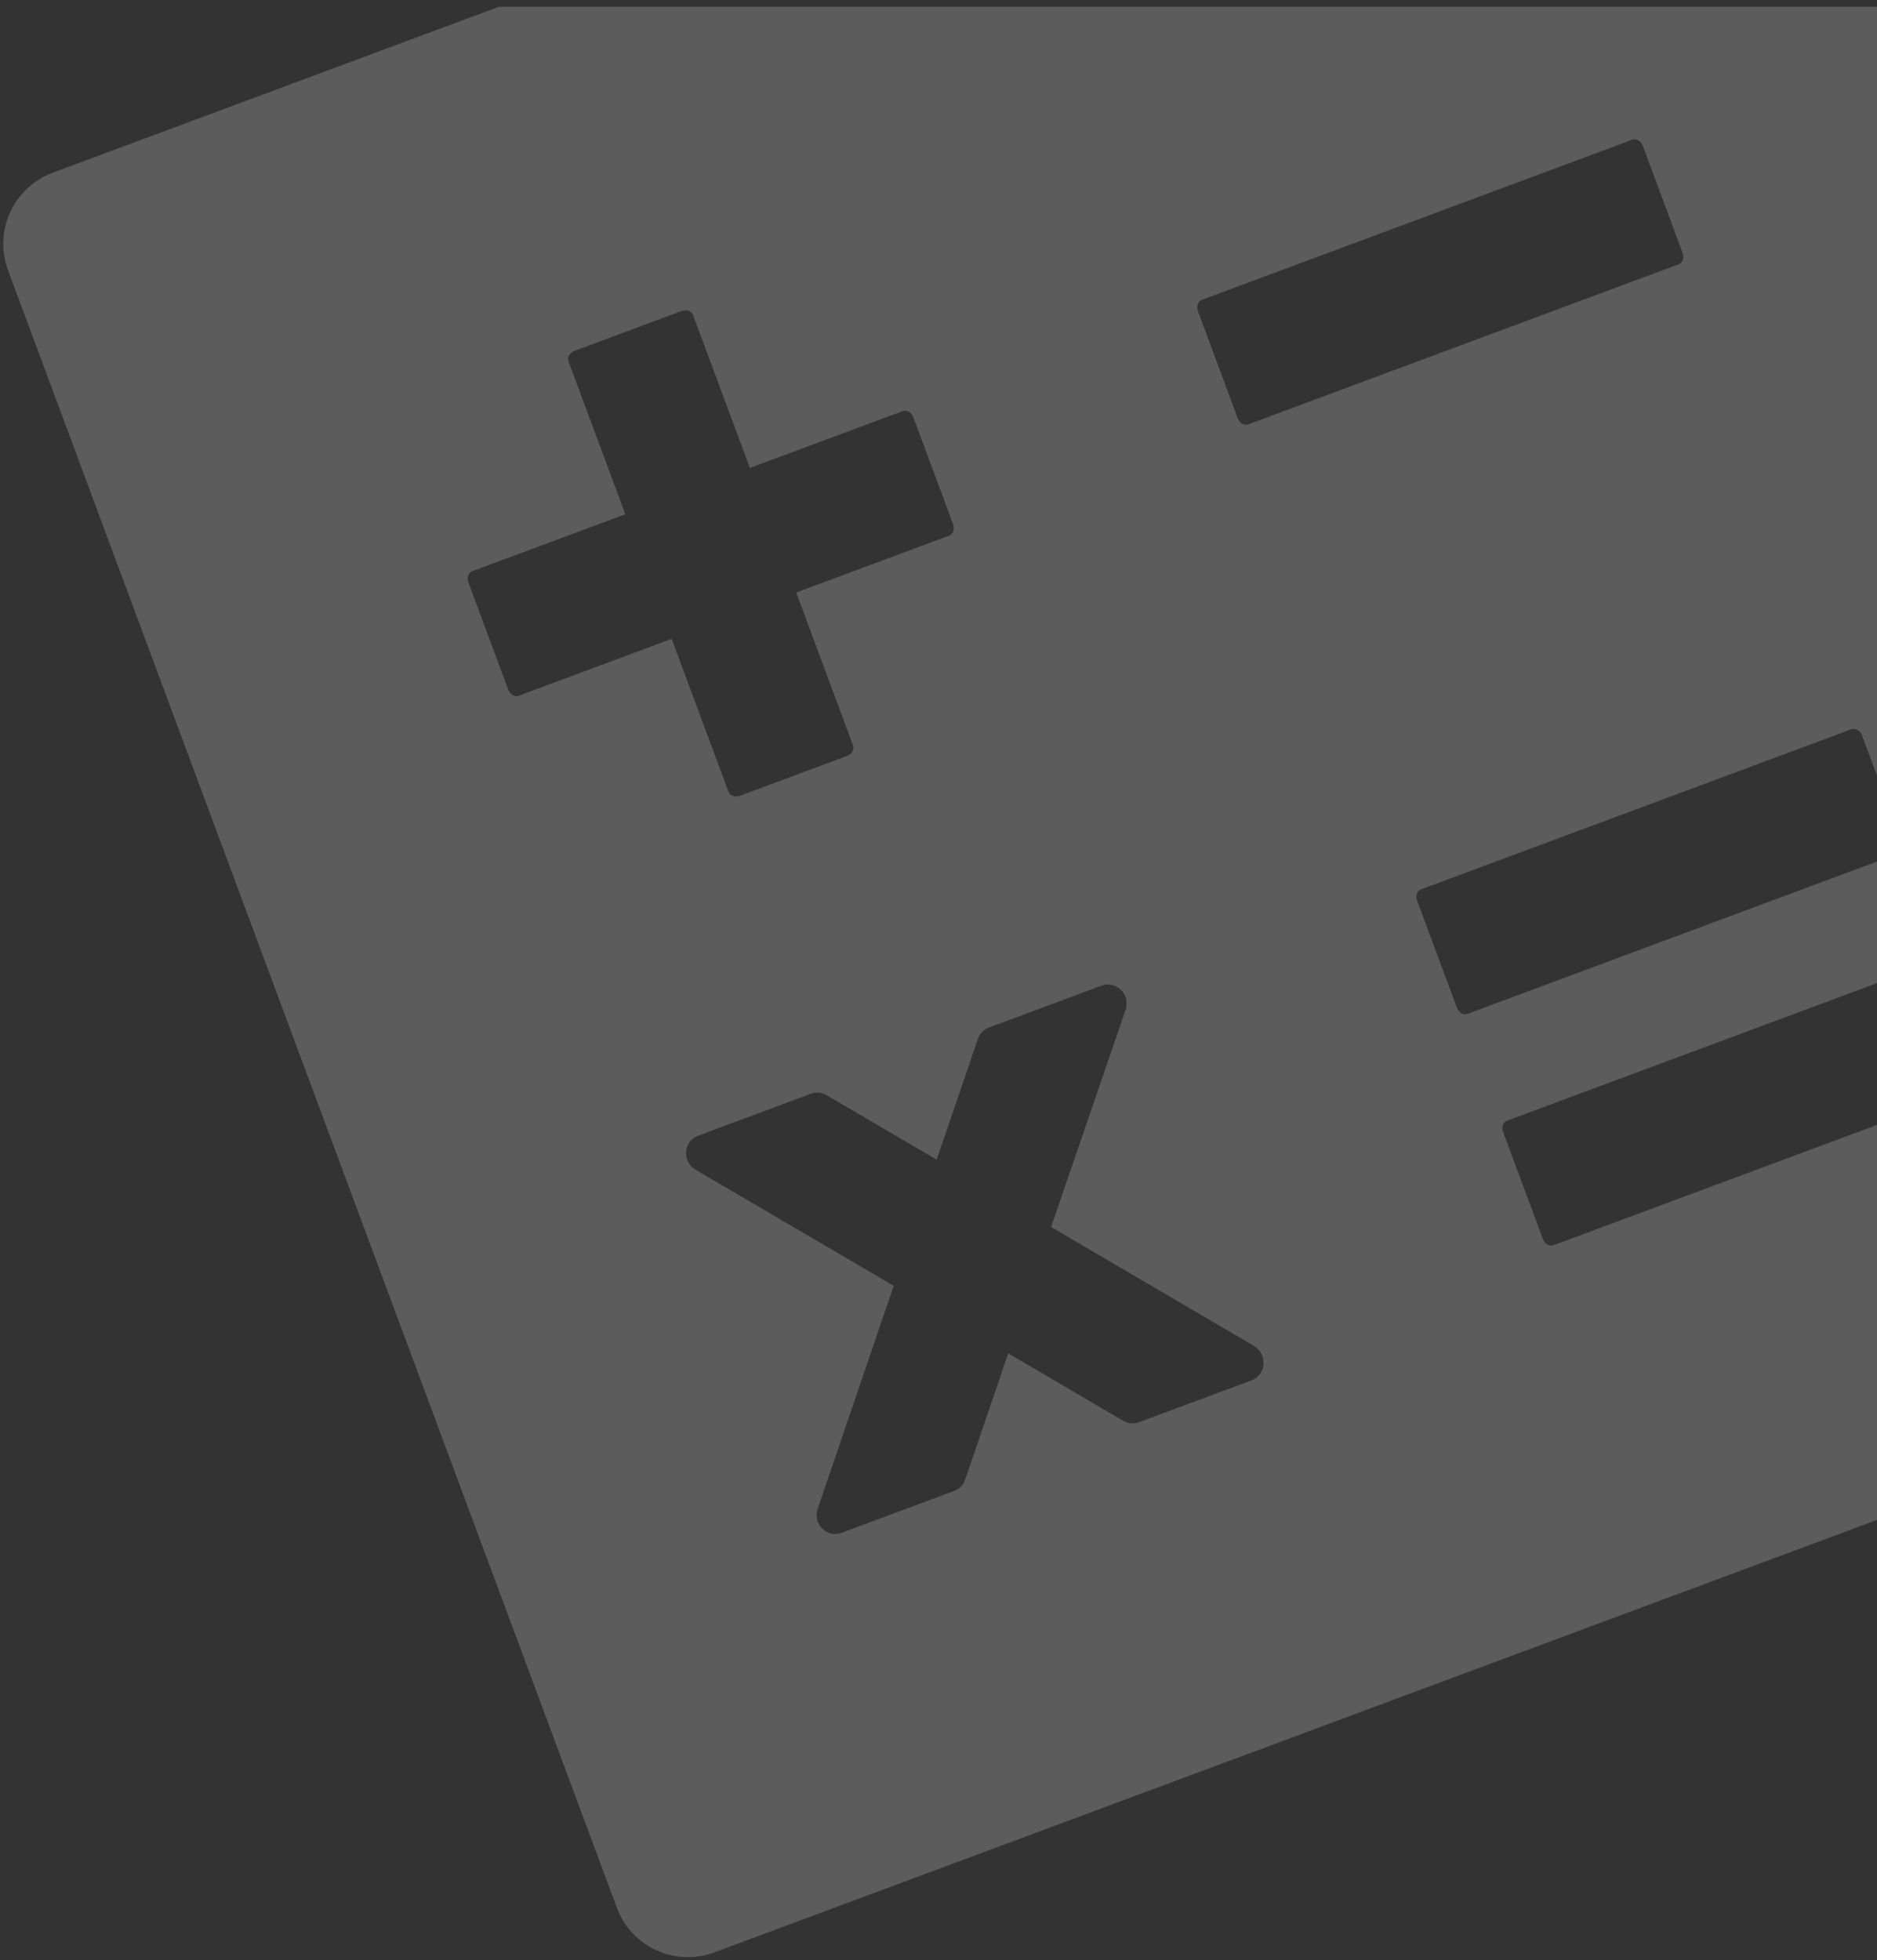<?xml version="1.0" encoding="UTF-8"?> <svg xmlns="http://www.w3.org/2000/svg" width="204" height="213" viewBox="0 0 204 213" fill="none"><rect x="0" y="0" width="204" height="213" fill="#333333" stroke="none"/><path fill-rule="evenodd" clip-rule="evenodd" d="M204 165.157V122.233L168.824 135.314C168.389 135.476 167.889 135.167 167.691 134.635L163.376 123.033C163.179 122.501 163.355 121.94 163.79 121.778L204 106.825V93.617L159.475 110.175C159.04 110.337 158.54 110.028 158.342 109.496L154.027 97.893C153.83 97.361 154.006 96.8 154.441 96.639L201.215 79.244C201.674 79.074 202.174 79.383 202.372 79.915L204 84.291V0.728H54.239L5.735 18.766C1.457 20.357 -0.715 25.099 0.877 29.377L67.037 207.286C68.629 211.565 73.371 213.736 77.649 212.145L204 165.157ZM123.754 154.552L136.034 149.985C137.629 149.392 137.789 147.159 136.297 146.255L114.238 133.327L122.331 109.735C122.903 108.092 121.323 106.506 119.727 107.099L107.448 111.666C106.892 111.873 106.474 112.303 106.282 112.897L101.803 126.009L89.845 119.01C89.345 118.701 88.69 118.642 88.158 118.839L75.855 123.415C74.259 124.008 74.099 126.241 75.606 127.112L97.132 139.715L88.88 163.916C88.284 165.569 89.864 167.155 91.46 166.561L103.739 161.995C104.016 161.894 104.265 161.73 104.467 161.516C104.669 161.302 104.819 161.045 104.905 160.763L109.576 147.057L122.067 154.381C122.567 154.69 123.222 154.749 123.754 154.552ZM103.166 58.2C103.601 58.038 103.778 57.477 103.58 56.945L99.265 45.343C99.067 44.811 98.567 44.502 98.108 44.672L81.501 50.848L75.317 34.218C75.155 33.782 74.594 33.606 74.062 33.803L62.46 38.118C61.928 38.316 61.619 38.816 61.78 39.252L67.965 55.882L51.334 62.067C50.899 62.228 50.723 62.789 50.92 63.321L55.235 74.924C55.433 75.456 55.933 75.765 56.368 75.603L72.999 69.419L79.184 86.049C79.345 86.484 79.906 86.661 80.438 86.463L92.041 82.148C92.573 81.951 92.882 81.45 92.711 80.991L86.535 64.385L103.166 58.2ZM182.452 28.715C182.887 28.553 183.063 27.992 182.865 27.461L178.551 15.858C178.353 15.326 177.853 15.017 177.393 15.188L130.62 32.582C130.185 32.744 130.008 33.305 130.206 33.836L134.521 45.439C134.718 45.971 135.219 46.28 135.654 46.118L182.452 28.715Z" fill="white" fill-opacity="0.2"></path></svg> 